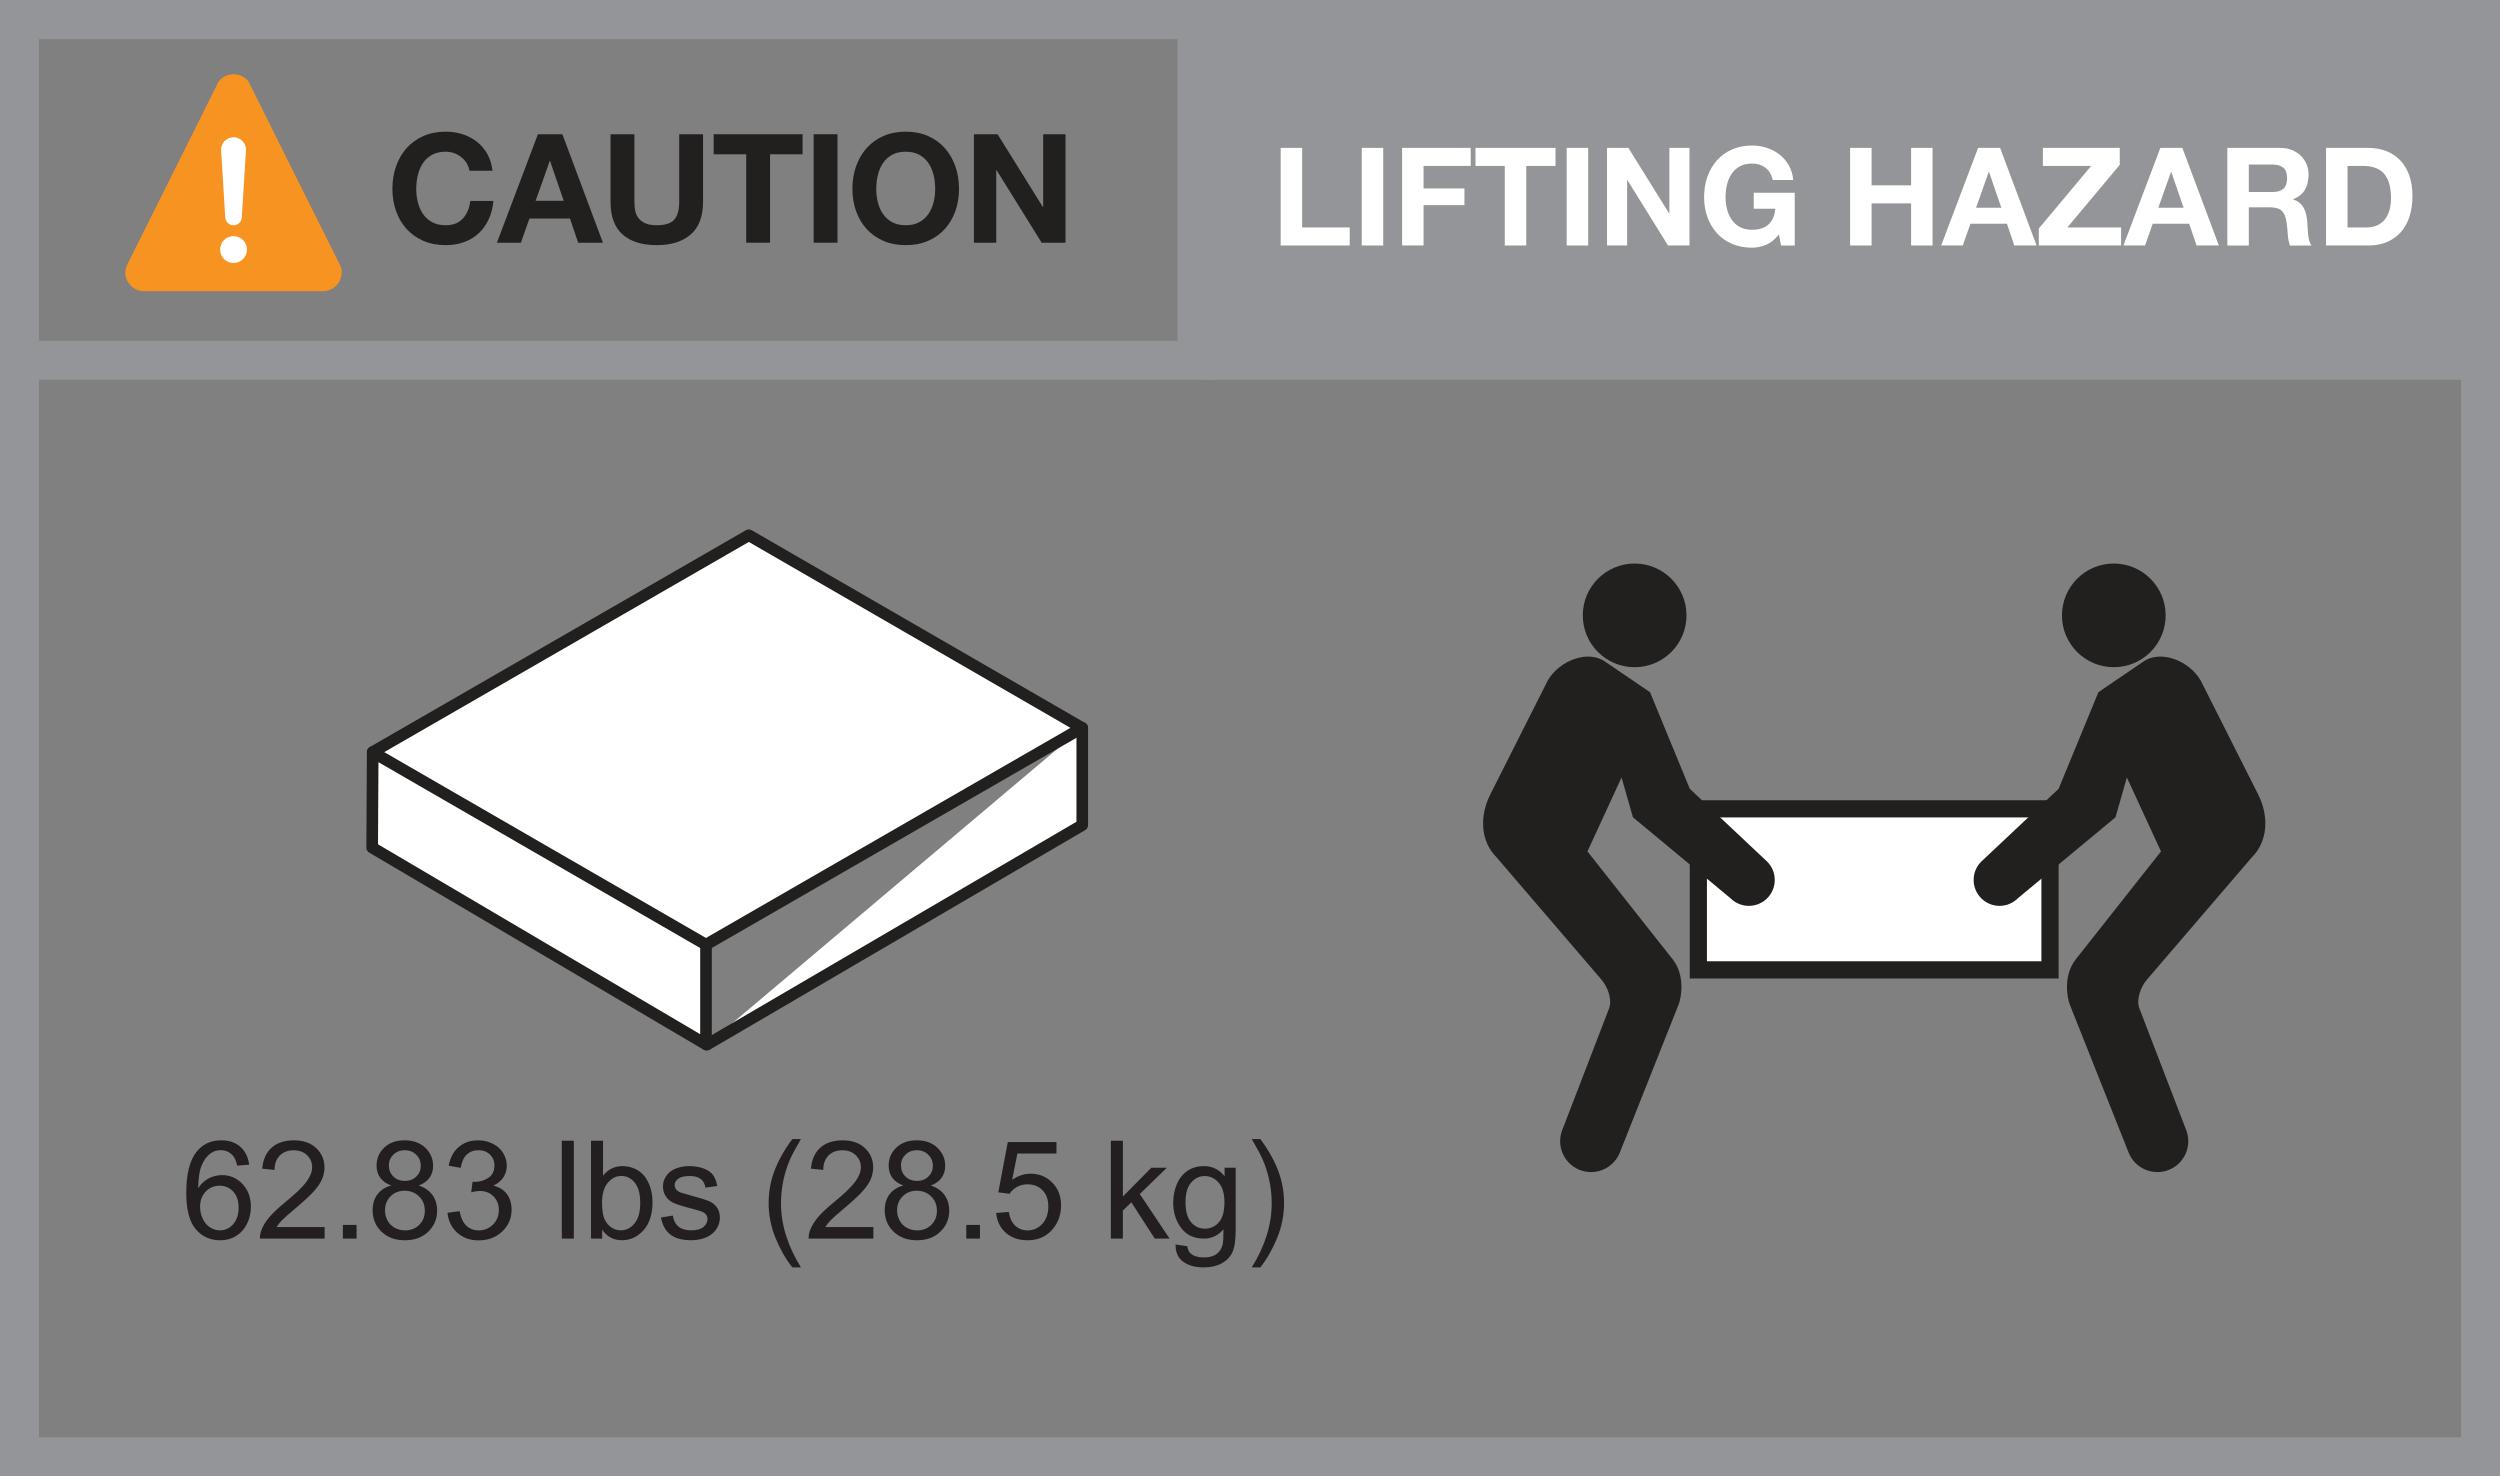 <?xml version="1.0" encoding="UTF-8"?><svg id="a" xmlns="http://www.w3.org/2000/svg" width="2.286in" height="1.35in" viewBox="0 0 164.564 97.17"><rect x="0" y="0" width="164.564" height="97.17" fill="#808080" stroke="none"/><rect x="1.282" y="1.282" width="162" height="94.606" fill="none" stroke="#939598" stroke-width="2.564"/><polygon points="163.282 1.282 80.43 1.282 80.43 23.709 137.221 23.709 163.282 23.709 163.282 1.282" fill="#939598" stroke="#939598" stroke-width="2.564"/><rect x="1.282" y="1.282" width="77.517" height="22.427" fill="none" stroke="#939598" stroke-width="2.564"/><path d="M85.714,9.727v5.238h3.132v1.188h-4.545v-6.426h1.413Z" fill="#fff" stroke-width="0"/><path d="M91.051,9.727v6.426h-1.413v-6.426h1.413Z" fill="#fff" stroke-width="0"/><path d="M96.811,9.727v1.188h-3.104v1.485h2.69v1.098h-2.69v2.655h-1.413v-6.426h4.518Z" fill="#fff" stroke-width="0"/><path d="M97.126,10.915v-1.188h5.265v1.188h-1.926v5.238h-1.413v-5.238h-1.926Z" fill="#fff" stroke-width="0"/><path d="M104.542,9.727v6.426h-1.413v-6.426h1.413Z" fill="#fff" stroke-width="0"/><path d="M107.188,9.727l2.682,4.311h.018v-4.311h1.323v6.426h-1.413l-2.673-4.302h-.018v4.302h-1.323v-6.426h1.404Z" fill="#fff" stroke-width="0"/><path d="M116.259,16.104c-.306.129-.615.193-.927.193-.492,0-.935-.085-1.327-.256-.394-.171-.725-.407-.995-.707-.27-.3-.477-.653-.621-1.058-.144-.405-.216-.841-.216-1.31,0-.48.072-.925.216-1.336.144-.411.352-.769.621-1.076.271-.306.602-.546.995-.72.393-.174.835-.261,1.327-.261.33,0,.649.05.959.148.309.099.588.245.837.436.248.192.454.429.616.711.162.282.261.606.297.972h-1.35c-.084-.36-.246-.63-.486-.81-.24-.18-.531-.27-.873-.27-.318,0-.588.061-.81.185-.223.123-.402.288-.54.495-.139.207-.239.442-.302.707-.064.264-.095.537-.095.819,0,.27.031.533.095.788.062.255.163.484.302.689.138.204.317.368.54.49.222.123.491.185.81.185.468,0,.829-.118,1.085-.355.255-.237.403-.581.445-1.03h-1.422v-1.053h2.699v3.474h-.899l-.144-.729c-.252.324-.53.551-.837.68Z" fill="#fff" stroke-width="0"/><path d="M123.198,9.727v2.466h2.601v-2.466h1.413v6.426h-1.413v-2.772h-2.601v2.772h-1.413v-6.426h1.413Z" fill="#fff" stroke-width="0"/><path d="M131.658,9.727l2.402,6.426h-1.467l-.485-1.431h-2.403l-.504,1.431h-1.422l2.43-6.426h1.449ZM131.739,13.669l-.81-2.358h-.018l-.837,2.358h1.665Z" fill="#fff" stroke-width="0"/><path d="M137.652,10.915h-3.178v-1.188h5.059v1.116l-3.447,4.122h3.537v1.188h-5.418v-1.116l3.447-4.122Z" fill="#fff" stroke-width="0"/><path d="M143.655,9.727l2.402,6.426h-1.467l-.485-1.431h-2.403l-.504,1.431h-1.422l2.43-6.426h1.449ZM143.736,13.669l-.81-2.358h-.018l-.837,2.358h1.665Z" fill="#fff" stroke-width="0"/><path d="M150.081,9.727c.288,0,.548.046.778.139.231.093.429.221.595.383.164.162.29.35.378.562.087.213.13.442.13.689,0,.378-.079.705-.238.981s-.419.486-.778.63v.018c.174.048.317.122.432.22.114.099.207.216.279.351.072.135.124.284.157.446.033.162.056.324.067.486.006.102.013.222.019.36.006.138.017.279.031.423.015.144.039.28.072.409.032.129.082.239.148.329h-1.413c-.078-.204-.126-.447-.144-.729-.018-.282-.045-.552-.081-.81-.048-.336-.149-.582-.306-.738-.156-.156-.411-.234-.765-.234h-1.413v2.511h-1.413v-6.426h3.465ZM149.577,12.634c.324,0,.567-.072.729-.216.162-.144.243-.378.243-.702,0-.312-.081-.539-.243-.68-.161-.141-.404-.211-.729-.211h-1.548v1.809h1.548Z" fill="#fff" stroke-width="0"/><path d="M155.886,9.727c.414,0,.8.066,1.157.198.356.132.666.33.927.594.261.264.465.594.612.99.146.396.22.861.22,1.395,0,.468-.06.9-.18,1.296s-.302.738-.544,1.026c-.243.288-.547.514-.909.679-.363.165-.791.248-1.283.248h-2.772v-6.426h2.772ZM155.787,14.965c.204,0,.402-.033.594-.099.192-.066.363-.175.514-.329.149-.153.27-.352.359-.598s.136-.546.136-.9c0-.324-.032-.617-.095-.878-.064-.261-.167-.484-.31-.67-.144-.186-.335-.329-.571-.427-.237-.099-.53-.148-.878-.148h-1.008v4.05h1.26Z" fill="#fff" stroke-width="0"/><path d="M9.104,18.555h12.535c.265,0,.25-.284.133-.485,0,0-6.074-12.181-6.234-12.503-.032-.035-.077-.079-.166-.079-.088,0-.133.044-.166.079-.161.323-6.233,12.503-6.233,12.503-.116.201-.133.485.131.485Z" fill="#f79320" fill-rule="evenodd" stroke-width="0"/><path d="M30.719,10.735c-.093-.15-.21-.282-.35-.395s-.298-.202-.475-.265-.361-.095-.555-.095c-.353,0-.654.069-.9.205-.247.137-.447.32-.6.55-.154.23-.265.492-.335.785-.07.293-.105.597-.105.91,0,.3.035.592.105.875.07.284.181.539.335.765.153.227.353.408.6.545.246.137.546.205.9.205.48,0,.855-.146,1.125-.44s.435-.68.495-1.16h1.52c-.04.447-.143.85-.31,1.21-.167.36-.387.667-.66.92-.273.253-.593.447-.96.58s-.77.2-1.21.2c-.547,0-1.039-.095-1.475-.285s-.805-.452-1.105-.785c-.3-.333-.53-.725-.69-1.175-.16-.45-.24-.935-.24-1.455,0-.533.08-1.028.24-1.485.16-.457.39-.855.69-1.195.3-.34.668-.606,1.105-.8s.928-.29,1.475-.29c.393,0,.765.057,1.115.17.35.114.664.279.94.495.277.217.505.485.685.805.18.32.293.686.34,1.1h-1.52c-.027-.18-.087-.345-.18-.495Z" fill="#221f1f" stroke-width="0"/><path d="M37.019,8.83l2.67,7.14h-1.63l-.54-1.59h-2.67l-.56,1.59h-1.58l2.7-7.14h1.61ZM37.108,13.21l-.9-2.62h-.02l-.93,2.62h1.85Z" fill="#221f1f" stroke-width="0"/><path d="M45.469,15.425c-.54.47-1.287.705-2.24.705-.967,0-1.715-.233-2.245-.7-.53-.466-.795-1.187-.795-2.16v-4.44h1.57v4.44c0,.194.017.384.05.57.034.186.103.352.21.495.106.143.255.26.445.35.19.09.445.135.765.135.56,0,.946-.125,1.16-.375s.32-.642.32-1.175v-4.44h1.57v4.44c0,.967-.27,1.685-.81,2.155Z" fill="#221f1f" stroke-width="0"/><path d="M46.979,10.15v-1.32h5.85v1.32h-2.14v5.82h-1.57v-5.82h-2.14Z" fill="#221f1f" stroke-width="0"/><path d="M55.129,8.83v7.14h-1.57v-7.14h1.57Z" fill="#221f1f" stroke-width="0"/><path d="M56.349,10.945c.16-.457.39-.855.69-1.195.3-.34.668-.606,1.105-.8s.928-.29,1.475-.29c.553,0,1.046.097,1.48.29.433.193.8.46,1.1.8.3.34.53.739.69,1.195.16.457.24.952.24,1.485,0,.52-.08,1.005-.24,1.455-.16.45-.39.842-.69,1.175-.3.334-.667.595-1.1.785-.434.19-.927.285-1.48.285-.547,0-1.039-.095-1.475-.285s-.805-.452-1.105-.785c-.3-.333-.53-.725-.69-1.175-.16-.45-.24-.935-.24-1.455,0-.533.08-1.028.24-1.485ZM57.784,13.305c.07.284.181.539.335.765.153.227.353.408.6.545.246.137.546.205.9.205.353,0,.653-.068.9-.205s.446-.318.6-.545c.153-.227.265-.481.335-.765.07-.283.105-.575.105-.875,0-.314-.035-.617-.105-.91-.07-.293-.182-.555-.335-.785-.154-.23-.353-.414-.6-.55-.247-.136-.547-.205-.9-.205-.353,0-.654.069-.9.205-.247.137-.447.32-.6.55-.154.23-.265.492-.335.785-.07.293-.105.597-.105.91,0,.3.035.592.105.875Z" fill="#221f1f" stroke-width="0"/><path d="M65.668,8.83l2.98,4.79h.02v-4.79h1.47v7.14h-1.57l-2.97-4.78h-.02v4.78h-1.47v-7.14h1.56Z" fill="#221f1f" stroke-width="0"/><path d="M9.497,19.162c-.691,0-1.249-.559-1.249-1.247,0-.291.15-.535.262-.767l5.878-11.786c.227-.292.583-.48.984-.48s.759.188.986.48l5.877,11.786c.134.233.261.476.261.767,0,.689-.558,1.247-1.248,1.247h-11.75ZM9.497,18.151h11.75c.249,0,.236-.273.126-.461,0,0-5.697-11.42-5.844-11.719-.033-.032-.071-.076-.156-.076-.085,0-.127.045-.154.076-.15.299-5.846,11.719-5.846,11.719-.109.188-.125.461.125.461Z" fill="#f79320" fill-rule="evenodd" stroke-width="0"/><path d="M16.257,16.421c0,.488-.396.884-.885.884-.488,0-.884-.395-.884-.884,0-.49.396-.885.884-.885.489,0,.885.395.885.885Z" fill="#fff" fill-rule="evenodd" stroke-width="0"/><path d="M15.373,9.03c-.454,0-.821.368-.821.819l.272,4.427c0,.303.247.545.549.545.301,0,.545-.242.545-.545l.276-4.427c0-.451-.367-.819-.821-.819Z" fill="#fff" fill-rule="evenodd" stroke-width="0"/><rect x="112.355" y="53.793" width="22.031" height="9.485" fill="#fff" stroke-width="0"/><path d="M134.386,63.278h-22.031v-9.485h22.031v9.485ZM135.509,64.403h-24.278v-11.733h24.278v11.733" fill="#221f1f" fill-rule="evenodd" stroke-width="0"/><path d="M111.014,40.501c0,1.886-1.528,3.411-3.415,3.411-1.884,0-3.412-1.525-3.412-3.411,0-1.885,1.528-3.413,3.412-3.413,1.887,0,3.415,1.528,3.415,3.413Z" fill="#221f1f" fill-rule="evenodd" stroke-width="0"/><path d="M101.871,44.807c.781-1.366,2.707-2.067,3.827-1.234l2.915,1.984,2.619,6.361,5.094,4.794c.665.667.665,1.745,0,2.41-.665.668-1.745.668-2.413,0l-6.424-5.33-.75-2.621-2.244,4.868,5.616,7.11c.805,1.019.587,2.484.372,3l-3.872,9.746c-.43,1.035-1.624,1.527-2.661,1.095-1.037-.433-1.529-1.621-1.095-2.659l3.066-7.966c.218-.583-.108-1.446-.517-1.902l-6.901-8.047c-1.025-1.025-1.14-2.655-.41-4.116l3.779-7.492" fill="#221f1f" fill-rule="evenodd" stroke-width="0"/><path d="M135.73,40.501c0,1.886,1.528,3.411,3.412,3.411s3.413-1.525,3.413-3.411c0-1.885-1.53-3.413-3.413-3.413s-3.412,1.528-3.412,3.413Z" fill="#221f1f" fill-rule="evenodd" stroke-width="0"/><path d="M144.872,44.807c-.781-1.366-2.707-2.067-3.829-1.234l-2.915,1.984-2.619,6.361-5.095,4.794c-.665.667-.665,1.745,0,2.41.667.668,1.748.668,2.413,0l6.427-5.33.749-2.621,2.245,4.868-5.615,7.11c-.806,1.019-.589,2.484-.376,3l3.874,9.746c.432,1.035,1.624,1.527,2.662,1.095,1.036-.433,1.527-1.621,1.095-2.659l-3.064-7.966c-.222-.583.105-1.446.51-1.902l6.905-8.047c1.025-1.025,1.142-2.655.412-4.116l-3.779-7.492" fill="#221f1f" fill-rule="evenodd" stroke-width="0"/><path d="M16.401,76.66l-.787.061c-.07-.31-.17-.536-.299-.677-.214-.226-.477-.339-.791-.339-.252,0-.473.07-.664.211-.249.182-.445.447-.589.796s-.218.846-.224,1.49c.19-.29.423-.506.699-.646s.564-.211.866-.211c.527,0,.976.194,1.347.582.371.389.556.891.556,1.506,0,.404-.087.78-.261,1.127-.175.348-.414.613-.719.798s-.65.277-1.037.277c-.659,0-1.197-.243-1.613-.728-.416-.485-.624-1.284-.624-2.397,0-1.245.23-2.151.69-2.717.401-.492.942-.738,1.622-.738.507,0,.922.143,1.246.427s.518.677.583,1.178ZM13.171,79.437c0,.273.058.533.174.782.115.249.277.44.485.569.208.131.426.195.655.195.334,0,.621-.135.861-.404s.36-.636.36-1.099c0-.445-.119-.796-.356-1.053-.237-.256-.536-.384-.896-.384-.357,0-.661.128-.91.384-.249.257-.373.593-.373,1.009Z" fill="#231f20" stroke-width="0"/><path d="M21.369,80.764v.761h-4.258c-.006-.19.025-.374.092-.55.108-.29.282-.575.521-.856.238-.281.584-.606,1.035-.976.7-.574,1.173-1.029,1.419-1.365.246-.335.369-.652.369-.951,0-.314-.112-.578-.336-.793-.225-.216-.517-.323-.877-.323-.381,0-.685.114-.914.343s-.344.545-.347.949l-.813-.083c.056-.607.265-1.069.628-1.387.363-.318.851-.477,1.463-.477.618,0,1.107.172,1.468.515s.54.768.54,1.274c0,.258-.053.512-.158.761s-.281.511-.525.786c-.245.275-.651.653-1.22,1.134-.475.398-.779.669-.914.811-.135.142-.246.284-.334.428h3.16Z" fill="#231f20" stroke-width="0"/><path d="M22.571,81.525v-.901h.901v.901h-.901Z" fill="#231f20" stroke-width="0"/><path d="M25.755,78.031c-.328-.12-.571-.291-.73-.514s-.237-.489-.237-.8c0-.469.169-.863.505-1.183s.785-.479,1.345-.479c.562,0,1.015.164,1.358.49.343.327.514.725.514,1.193,0,.299-.079.559-.235.78-.157.221-.395.392-.714.512.396.129.697.337.903.624.207.287.31.63.31,1.028,0,.551-.195,1.014-.585,1.389-.39.376-.902.564-1.538.564s-1.148-.189-1.538-.565c-.39-.376-.585-.846-.585-1.408,0-.419.106-.769.319-1.053.212-.283.515-.476.907-.578ZM25.342,79.666c0,.226.053.444.16.655s.266.374.477.49c.211.115.438.173.681.173.378,0,.69-.121.936-.364s.369-.553.369-.928c0-.381-.127-.695-.38-.944s-.57-.374-.951-.374c-.372,0-.681.123-.925.369-.245.246-.367.554-.367.923ZM25.597,76.691c0,.305.098.554.294.747s.451.29.765.29c.305,0,.554-.097.75-.288.194-.192.292-.427.292-.705,0-.291-.101-.534-.301-.732-.201-.197-.451-.297-.75-.297-.302,0-.552.097-.751.29s-.299.426-.299.695Z" fill="#231f20" stroke-width="0"/><path d="M29.458,79.824l.791-.105c.091.448.245.771.464.97.218.197.484.296.797.296.372,0,.686-.129.943-.387.256-.258.384-.577.384-.958,0-.363-.119-.662-.356-.898s-.539-.353-.905-.353c-.149,0-.335.029-.558.088l.088-.694c.053.006.095.009.127.009.337,0,.64-.088.91-.264s.404-.447.404-.814c0-.29-.098-.53-.294-.721s-.45-.286-.76-.286c-.308,0-.564.097-.769.29s-.337.483-.396.871l-.791-.141c.097-.53.316-.941.659-1.233.343-.291.769-.438,1.279-.438.352,0,.675.076.971.227.296.151.522.356.679.617s.235.538.235.831c0,.278-.075.532-.224.761s-.371.41-.664.545c.381.088.677.27.888.547.211.276.316.623.316,1.039,0,.562-.205,1.04-.615,1.431-.41.392-.929.587-1.556.587-.565,0-1.035-.168-1.408-.506-.374-.337-.587-.773-.64-1.31Z" fill="#231f20" stroke-width="0"/><path d="M36.981,81.525v-6.443h.791v6.443h-.791Z" fill="#231f20" stroke-width="0"/><path d="M39.638,81.525h-.734v-6.443h.791v2.299c.334-.419.76-.628,1.279-.628.287,0,.559.058.815.173.256.116.467.278.633.488.166.209.295.462.389.758s.141.612.141.949c0,.8-.198,1.418-.593,1.855-.396.438-.87.655-1.424.655-.551,0-.983-.23-1.296-.69v.585ZM39.629,79.156c0,.56.076.964.229,1.213.249.407.586.611,1.011.611.346,0,.644-.15.896-.45.252-.301.378-.748.378-1.343,0-.609-.121-1.06-.363-1.35-.241-.29-.534-.435-.876-.435-.346,0-.644.149-.896.45-.252.3-.378.734-.378,1.303Z" fill="#231f20" stroke-width="0"/><path d="M43.507,80.132l.782-.123c.044.314.166.554.367.721s.481.251.842.251c.363,0,.633-.074.809-.222.176-.148.264-.322.264-.521,0-.179-.078-.319-.233-.422-.108-.07-.378-.159-.809-.268-.58-.146-.982-.273-1.206-.38-.224-.107-.394-.256-.51-.444-.116-.19-.173-.398-.173-.626,0-.208.047-.401.143-.578.095-.178.225-.324.389-.441.123-.091.29-.168.503-.231.212-.062.44-.094.684-.094.366,0,.688.053.965.158.276.105.481.248.613.428.132.181.223.422.273.724l-.773.105c-.035-.24-.137-.428-.305-.562-.169-.135-.407-.202-.714-.202-.363,0-.623.06-.778.18s-.233.261-.233.422c0,.102.032.195.097.277.065.085.166.155.303.211.079.029.312.097.699.202.56.149.95.272,1.171.366.221.096.395.234.52.416s.189.407.189.677c0,.264-.077.512-.231.745-.153.232-.376.413-.665.54-.29.128-.618.191-.984.191-.606,0-1.069-.126-1.386-.378-.318-.252-.521-.626-.609-1.121Z" fill="#231f20" stroke-width="0"/><path d="M52.156,83.42c-.436-.551-.806-1.195-1.107-1.935-.302-.738-.453-1.503-.453-2.294,0-.697.113-1.365.338-2.004.264-.741.671-1.48,1.222-2.215h.567c-.354.609-.589,1.044-.703,1.305-.179.405-.319.827-.422,1.267-.126.548-.189,1.099-.189,1.652,0,1.409.438,2.817,1.314,4.224h-.567Z" fill="#231f20" stroke-width="0"/><path d="M57.488,80.764v.761h-4.258c-.006-.19.025-.374.092-.55.108-.29.282-.575.521-.856.238-.281.584-.606,1.035-.976.7-.574,1.173-1.029,1.419-1.365.246-.335.369-.652.369-.951,0-.314-.112-.578-.336-.793-.225-.216-.517-.323-.877-.323-.381,0-.685.114-.914.343s-.344.545-.347.949l-.813-.083c.056-.607.265-1.069.628-1.387.363-.318.851-.477,1.463-.477.618,0,1.107.172,1.468.515s.54.768.54,1.274c0,.258-.053.512-.158.761s-.281.511-.525.786c-.245.275-.651.653-1.22,1.134-.475.398-.779.669-.914.811-.135.142-.246.284-.334.428h3.16Z" fill="#231f20" stroke-width="0"/><path d="M59.464,78.031c-.328-.12-.571-.291-.73-.514s-.237-.489-.237-.8c0-.469.169-.863.505-1.183s.785-.479,1.345-.479c.562,0,1.015.164,1.358.49.343.327.514.725.514,1.193,0,.299-.079.559-.235.78-.157.221-.395.392-.714.512.396.129.697.337.903.624.207.287.31.63.31,1.028,0,.551-.195,1.014-.585,1.389-.39.376-.902.564-1.538.564s-1.148-.189-1.538-.565c-.39-.376-.585-.846-.585-1.408,0-.419.106-.769.319-1.053.212-.283.515-.476.907-.578ZM59.051,79.666c0,.226.053.444.16.655s.266.374.477.49c.211.115.438.173.681.173.378,0,.69-.121.936-.364s.369-.553.369-.928c0-.381-.127-.695-.38-.944s-.57-.374-.951-.374c-.372,0-.681.123-.925.369-.245.246-.367.554-.367.923ZM59.306,76.691c0,.305.098.554.294.747s.451.29.765.29c.305,0,.554-.097.75-.288.194-.192.292-.427.292-.705,0-.291-.101-.534-.301-.732-.201-.197-.451-.297-.75-.297-.302,0-.552.097-.751.29s-.299.426-.299.695Z" fill="#231f20" stroke-width="0"/><path d="M63.606,81.525v-.901h.901v.901h-.901Z" fill="#231f20" stroke-width="0"/><path d="M65.573,79.838l.831-.07c.061.404.204.708.429.912.224.203.494.305.81.305.381,0,.703-.144.967-.431s.396-.668.396-1.143c0-.451-.127-.807-.38-1.067-.254-.261-.585-.392-.996-.392-.255,0-.485.058-.69.174-.205.115-.366.266-.483.45l-.743-.097.624-3.31h3.204v.756h-2.571l-.347,1.732c.387-.27.792-.404,1.217-.404.562,0,1.037.194,1.424.584s.58.891.58,1.503c0,.583-.17,1.087-.51,1.512-.413.522-.977.783-1.692.783-.586,0-1.065-.164-1.435-.493-.371-.328-.583-.763-.635-1.305Z" fill="#231f20" stroke-width="0"/><path d="M73.123,81.525v-6.443h.791v3.675l1.872-1.898h1.024l-1.784,1.731,1.964,2.936h-.976l-1.542-2.387-.558.536v1.851h-.791Z" fill="#231f20" stroke-width="0"/><path d="M77.384,81.912l.768.114c.033.237.123.41.27.519.195.146.463.22.803.22.367,0,.65-.073.85-.22s.334-.352.404-.615c.041-.161.059-.499.057-1.016-.346.408-.777.611-1.293.611-.641,0-1.137-.231-1.488-.694s-.527-1.019-.527-1.666c0-.445.08-.856.241-1.232.161-.377.395-.667.7-.872.307-.205.666-.308,1.08-.308.551,0,1.004.223,1.361.668v-.562h.731v4.034c0,.727-.074,1.241-.223,1.545-.148.303-.383.543-.703.719s-.715.264-1.184.264c-.557,0-1.008-.126-1.35-.376-.343-.251-.508-.628-.496-1.132ZM78.038,79.108c0,.612.121,1.059.365,1.34.242.281.547.422.914.422.363,0,.668-.14.914-.419.246-.28.369-.719.369-1.316,0-.571-.127-1.002-.381-1.292s-.559-.435-.916-.435c-.352,0-.65.143-.896.429-.246.285-.369.71-.369,1.272Z" fill="#231f20" stroke-width="0"/><path d="M82.962,83.42h-.566c.876-1.406,1.315-2.814,1.315-4.224,0-.551-.064-1.098-.19-1.64-.1-.44-.239-.861-.418-1.266-.113-.264-.35-.703-.707-1.318h.566c.551.735.959,1.474,1.223,2.215.225.639.338,1.307.338,2.004,0,.791-.151,1.556-.455,2.294-.303.739-.672,1.384-1.105,1.935Z" fill="#231f20" stroke-width="0"/><polyline points="46.522 68.764 71.241 54.305 71.241 47.905" fill="#fff" stroke="#221f1f" stroke-linecap="round" stroke-linejoin="round" stroke-width=".765"/><polyline points="24.53 49.5 49.291 35.226 71.227 47.905 46.477 62.172" fill="#fff" stroke="#221f1f" stroke-linecap="round" stroke-linejoin="round" stroke-width=".765"/><polygon points="46.473 68.74 46.473 62.177 24.533 49.504 24.499 55.788 46.473 68.74" fill="#fff" stroke="#221f1f" stroke-linecap="round" stroke-linejoin="round" stroke-width=".765"/></svg>